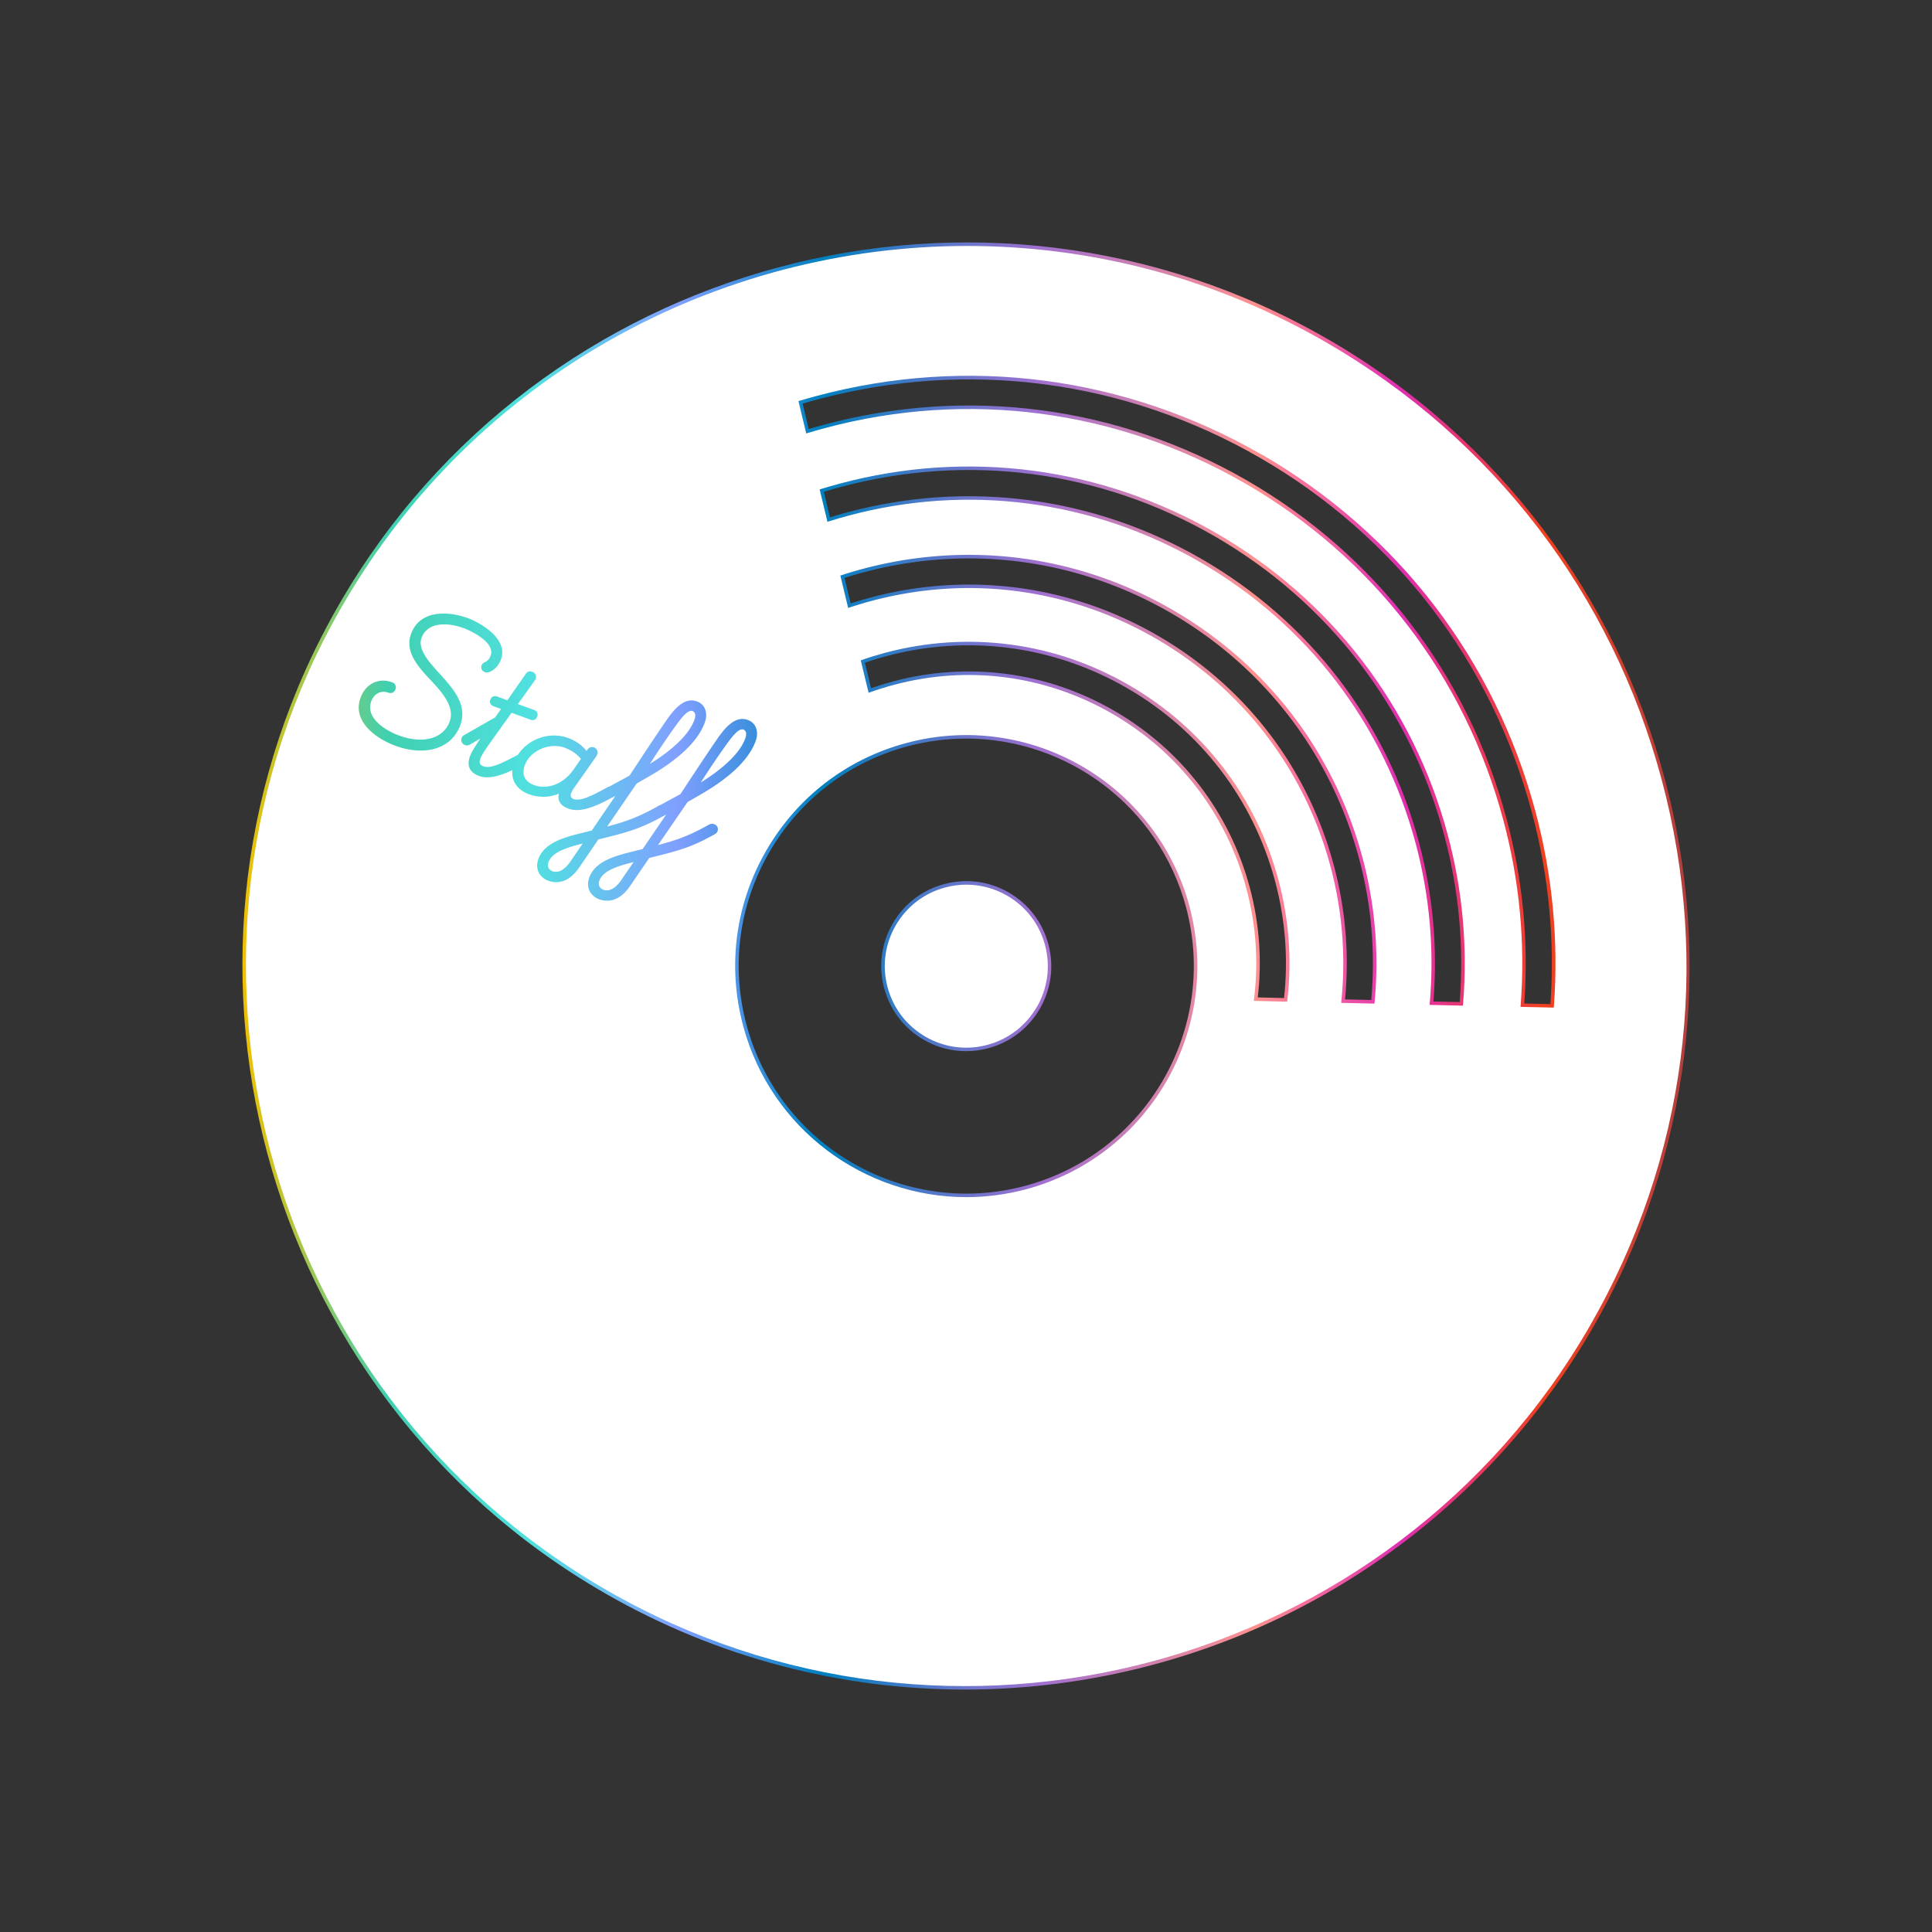 <svg id="_レイヤー_2" data-name="レイヤー 2" xmlns="http://www.w3.org/2000/svg" viewBox="0 0 390 390"><rect x="0" y="0" width="390" height="390" fill="#333333" stroke="none"/><defs><linearGradient id="_新規グラデーションスウォッチ_6" data-name="新規グラデーションスウォッチ 6" x1="48.93" y1="195" x2="341.07" y2="195" gradientUnits="userSpaceOnUse"><stop offset="0" stop-color="#f0c000"/><stop offset=".1" stop-color="#40d0b0"/><stop offset=".2" stop-color="#50e0e0"/><stop offset=".3" stop-color="#80a0ff"/><stop offset=".4" stop-color="#0080c0"/><stop offset=".55" stop-color="#a070d0"/><stop offset=".7" stop-color="#ff9090"/><stop offset=".8" stop-color="#e030b0"/><stop offset=".9" stop-color="#f04020"/><stop offset="1" stop-color="#b04040"/></linearGradient><style>.cls-2{fill:#fff}.cls-4{fill:url(#_新規グラデーションスウォッチ_6)}</style></defs><g id="obj02"><path d="M211.28 190.72c2.4 8.97-2.91 18.18-11.88 20.58-8.97 2.4-18.18-2.91-20.58-11.88-2.4-8.97 2.91-18.18 11.88-20.58 8.97-2.4 18.18 2.92 20.58 11.88zm46.45-12.95c-4.61-17.2-15.75-30.9-30.04-39.15s-31.74-11.06-48.93-6.45c-1.55.42-3.08.88-4.57 1.41l1.41 5.85c1.53-.55 3.1-1.04 4.71-1.47 15.6-4.18 31.43-1.64 44.39 5.84 12.96 7.48 23.07 19.92 27.25 35.52a58.222 58.222 0 011.55 22.41l6.02.14c.91-7.85.38-16.01-1.79-24.11zm51.85-13.89c-8.45-31.52-28.87-56.63-55.05-71.75-26.19-15.11-58.15-20.24-89.66-11.8-1.09.29-2.19.6-3.27.92l1.4 5.84c1.13-.34 2.27-.67 3.42-.97 29.92-8.02 60.25-3.14 85.11 11.21 24.86 14.35 44.24 38.19 52.26 68.11 3.37 12.58 4.47 25.24 3.53 37.52l6 .14c.95-12.85-.22-26.07-3.74-39.21zm-17.68 4.74c-7.14-26.63-24.4-47.85-46.52-60.63-22.13-12.78-49.14-17.11-75.77-9.97-1.26.34-2.5.69-3.72 1.07l1.4 5.84c1.27-.4 2.57-.78 3.87-1.12 25.03-6.71 50.42-2.63 71.22 9.37 20.8 12.02 37.02 31.97 43.73 57 2.91 10.86 3.79 21.78 2.87 32.37l6.01.13c.92-11.15-.02-22.63-3.09-34.06zm-17.21 4.61c-5.86-21.88-20.04-39.31-38.22-49.81-18.18-10.49-40.36-14.05-62.24-8.19-1.4.37-2.79.78-4.15 1.23l1.4 5.84c1.41-.46 2.85-.89 4.3-1.28 20.27-5.43 40.84-2.14 57.69 7.59 16.85 9.73 30 25.89 35.43 46.17 2.46 9.19 3.14 18.43 2.22 27.35l6.01.13c.9-9.48.17-19.29-2.44-29.03zm-34.92 9.86c-6.62-24.7-32-39.34-56.68-32.73-24.69 6.61-39.33 31.99-32.72 56.68 6.61 24.68 31.99 39.33 56.67 32.72 24.68-6.61 39.34-31.99 32.73-56.67zM122.15 321.25c69.71 40.25 158.84 16.36 199.09-53.34 40.25-69.71 16.36-158.84-53.34-199.09-69.74-40.25-158.87-16.37-199.12 53.34S52.42 281 122.12 321.25z" fill-rule="evenodd" fill="#fff"/><path fill="none" d="M0 0h390v390H0z"/><path class="cls-2" d="M72.8 140.82c.99-2.73 3.57-4.11 6.38-3.08.6.22.87.8.65 1.4-.23.64-.81.91-1.41.69-1.58-.57-2.95.28-3.49 1.77-1.16 3.2 2.58 5.77 5.69 6.9 4.69 1.71 8.88.67 10.16-2.86 1.02-2.81-1.28-5.63-3.72-8.21-2.79-2.95-5.38-5.91-4.09-9.45 1.78-4.9 7.44-4.67 11.49-3.2 2.04.75 8.25 3.97 6.67 8.32-.5 1.36-1.36 2.16-2.38 2.56-.27.09-.53.14-.83.04-.6-.22-.93-.77-.71-1.37.14-.38.45-.56.79-.72.54-.29.82-.67 1.04-1.26.98-2.68-4.01-5.03-5.5-5.57-2.98-1.09-7.22-1.37-8.45 1.99-.81 2.22 1.4 4.76 3.58 7.14 3.17 3.47 5.69 6.51 4.23 10.52-1.74 4.77-7.16 6.27-13.04 4.13-3.88-1.41-8.83-4.9-7.08-9.72zm22.1 11.81c.36-.98 1.21-2.26 1.73-3.04l.33-.51-2.03 1.19c-.31.18-.68.28-1.06.14-.6-.22-.9-.86-.68-1.45.12-.34.37-.49.68-.67l6.09-3.48 1.19-1.69-1.54-.56c-.6-.22-.84-.74-.62-1.34s.74-.84 1.34-.62l2.09.76 3.73-5.35c.31-.46.79-.58 1.3-.4.6.22.91.81.69 1.41-.05.13-.15.28-.26.44l-3.34 4.67 3.28 1.19c.6.22.84.74.62 1.34-.22.6-.74.84-1.34.62l-3.83-1.4-4.92 6.89c-.51.73-1.17 1.75-1.4 2.39-.26.72-.12 1.26.6 1.52 1.41.51 3.38-.41 6.96-2.29.31-.18.62-.25 1.05-.1.6.22.87.8.65 1.39-.11.3-.27.48-.52.63-4.21 2.28-6.91 3.08-9 2.32-2-.73-2.49-2.16-1.81-4.04z"/><path class="cls-2" d="M103.8 153.89c1.5-4.13 6.52-6.51 10.87-4.92 1.41.51 2.77 1.4 3.73 2.61l.19-.27c.31-.46.81-.62 1.32-.44.6.22.85.84.64 1.44-.05.13-.18.37-.29.52l-4.3 6.11c-.4.58-.55.86-.68 1.2-.19.51-.05.95.54 1.16 1.41.51 3.85-.77 6.73-2.33a1.2 1.2 0 011.05-.1c.64.23.91.81.69 1.41-.11.3-.31.46-.56.62-3.93 2.19-6.79 3.13-8.92 2.35-1.79-.65-2.32-1.71-1.98-3.04-1.99.82-4.11.82-5.99.14-2.94-1.07-4.12-3.53-3.05-6.47zm11.95 1.5l1.52-2.2c-.76-.95-2-1.79-3.24-2.24-3.2-1.16-7.03.62-8.09 3.52-.7 1.92.04 3.34 1.87 4.01 2.56.93 5.81-.06 7.93-3.1z"/><path class="cls-2" d="M108.65 173.46c1.24-3.41 5.29-4.45 9.16-5.4l1.65-.41 4.77-7-.31.18c-.35.16-.68.28-1.06.14-.6-.22-.9-.86-.68-1.45.12-.34.37-.49.68-.67l4.21-2.28 1.39-2.1c1.84-2.8 3.98-6.03 5.94-8.89 1.85-2.7 3.85-4.87 6.28-3.99 1.79.65 2.23 2.5 1.58 4.29-1.77 4.86-7.53 8.75-11.48 10.98l-2.26 1.3-5.96 8.69c4.06-1.08 6.35-1.94 10.28-4.12a1.2 1.2 0 011.05-.1c.6.22.91.81.69 1.41-.11.3-.31.47-.56.62-4.66 2.6-7.13 3.29-12.75 4.67l-.48.12-3.91 5.72c-1.73 2.51-3.91 3.45-6.21 2.61-1.71-.62-2.72-2.34-2.01-4.3zm6.5.44l2.48-3.63c-3.25.84-6.17 1.71-6.93 3.8-.31.85.12 1.54.8 1.79 1.19.43 2.44-.22 3.65-1.95zm25.02-28.58c.31-.85.23-1.56-.37-1.78-.98-.36-2.32 1.47-3.59 3.23-1.74 2.41-3.36 4.86-5.02 7.44 3.49-2.16 7.71-5.4 8.98-8.89z"/><path class="cls-2" d="M118.92 177.2c1.24-3.41 5.29-4.45 9.16-5.4l1.65-.41 4.77-7-.31.18c-.35.16-.68.28-1.06.14-.6-.22-.9-.86-.68-1.45.12-.34.37-.49.68-.67l4.21-2.28 1.39-2.1c1.84-2.8 3.98-6.03 5.94-8.89 1.85-2.7 3.85-4.87 6.28-3.99 1.79.65 2.23 2.5 1.58 4.29-1.77 4.86-7.53 8.75-11.48 10.98l-2.26 1.3-5.96 8.69c4.06-1.08 6.35-1.94 10.28-4.12a1.2 1.2 0 011.05-.1c.6.22.91.81.69 1.41-.11.3-.31.47-.56.62-4.66 2.6-7.13 3.29-12.75 4.67l-.48.12-3.91 5.72c-1.73 2.51-3.91 3.45-6.21 2.61-1.71-.62-2.72-2.34-2.01-4.3zm6.5.44l2.48-3.63c-3.25.84-6.17 1.71-6.93 3.8-.31.85.12 1.54.8 1.79 1.19.43 2.44-.22 3.65-1.95zm25.02-28.58c.31-.85.23-1.56-.37-1.78-.98-.36-2.32 1.47-3.59 3.23-1.74 2.41-3.36 4.86-5.02 7.44 3.49-2.16 7.71-5.4 8.98-8.89z"/><path class="cls-4" d="M182.98 149.98c-12.03 3.22-22.08 10.94-28.31 21.73-6.23 10.79-7.88 23.36-4.65 35.39 5.58 20.81 24.46 34.56 45.05 34.56 3.98 0 8.03-.52 12.06-1.59 24.84-6.66 39.63-32.27 32.98-57.11-6.66-24.84-32.28-39.64-57.12-32.98zm23.96 89.4c-24.46 6.55-49.68-8.01-56.24-32.47-3.18-11.85-1.55-24.23 4.58-34.85 6.13-10.62 16.03-18.22 27.88-21.4 3.97-1.06 7.95-1.57 11.88-1.57 20.28 0 38.88 13.55 44.38 34.05 6.55 24.46-8.02 49.69-32.48 56.24z"/><path class="cls-4" d="M203.63 180.17c-3.97-2.29-8.59-2.9-13.02-1.71s-8.13 4.02-10.42 7.99c-2.29 3.97-2.9 8.59-1.71 13.02s4.03 8.13 7.99 10.42c2.64 1.53 5.58 2.31 8.55 2.3 1.49 0 2.99-.2 4.47-.59 4.43-1.19 8.13-4.02 10.42-7.99 2.29-3.97 2.9-8.59 1.71-13.02s-4.02-8.13-7.99-10.42zm5.67 23.09c-2.2 3.8-5.74 6.53-9.99 7.66-4.24 1.14-8.68.55-12.48-1.64-3.8-2.2-6.53-5.74-7.66-9.99-1.14-4.25-.55-8.68 1.64-12.48 2.2-3.8 5.74-6.53 9.99-7.66 1.42-.38 2.86-.57 4.29-.57 2.85 0 5.66.75 8.2 2.21 3.8 2.2 6.53 5.74 7.66 9.99 1.14 4.25.55 8.68-1.64 12.48z"/><path class="cls-4" d="M268.05 68.48C198.29 28.2 108.76 52.19 68.48 121.95c-40.28 69.76-16.29 159.29 53.47 199.57 22.95 13.25 48.03 19.54 72.8 19.54 50.53 0 99.74-26.21 126.77-73.02 40.28-69.76 16.29-159.29-53.47-199.57zm52.86 199.22c-40.08 69.43-129.18 93.3-198.6 53.21-69.43-40.08-93.3-129.18-53.22-198.6 26.9-46.59 75.87-72.66 126.15-72.66 24.65 0 49.61 6.27 72.45 19.45 33.63 19.42 57.69 50.77 67.74 88.28 10.05 37.51 4.89 76.69-14.52 110.32z"/><path class="cls-4" d="M254.7 91.78c-27.42-15.82-59.36-20.03-89.93-11.83-1.1.29-2.2.6-3.27.92l-.32.1 1.57 6.53.36-.11c1.08-.33 2.22-.65 3.4-.97 28.84-7.72 58.98-3.76 84.85 11.17 25.86 14.93 44.36 39.04 52.09 67.89 3.29 12.28 4.48 24.86 3.52 37.4l-.03.37 6.71.15.03-.34c.97-13.18-.29-26.42-3.75-39.33-8.19-30.57-27.8-56.13-55.21-71.97zm58.28 110.91l-5.29-.12c.91-12.5-.29-25.03-3.57-37.27-7.78-29.03-26.4-53.3-52.42-68.32-26.03-15.03-56.36-19.02-85.38-11.24-1.06.28-2.09.58-3.07.87l-1.23-5.14c.97-.29 1.95-.56 2.93-.82 30.39-8.14 62.14-3.97 89.39 11.76 27.25 15.74 46.74 41.15 54.88 71.54 3.41 12.73 4.67 25.76 3.75 38.76z"/><path class="cls-4" d="M245.55 107.64c-23.17-13.38-50.18-16.94-76.04-10.01-1.25.34-2.51.7-3.73 1.07l-.32.1 1.57 6.53.36-.11c1.26-.39 2.55-.77 3.85-1.12 24.12-6.46 49.31-3.15 70.95 9.33 21.63 12.5 37.1 32.67 43.57 56.79 2.83 10.58 3.8 21.43 2.86 32.25l-.03.38 6.72.15.03-.33c.95-11.47-.09-22.97-3.1-34.18-6.92-25.84-23.5-47.45-46.68-60.85zm49.1 94.64l-5.3-.12c.89-10.78-.09-21.58-2.91-32.12-6.51-24.3-22.1-44.62-43.9-57.21-21.8-12.58-47.18-15.92-71.49-9.41-1.18.32-2.37.66-3.52 1.01l-1.23-5.15c1.11-.34 2.25-.66 3.39-.97 25.67-6.88 52.49-3.35 75.5 9.94 23.02 13.3 39.48 34.75 46.36 60.42 2.95 11.02 4 22.33 3.1 33.61z"/><path class="cls-4" d="M227.86 138.27c-15-8.66-32.48-10.96-49.2-6.49-1.59.43-3.14.9-4.6 1.42l-.3.11 1.58 6.54.37-.13c1.51-.54 3.09-1.04 4.68-1.46 15-4.02 30.67-1.96 44.12 5.81 13.45 7.76 23.07 20.3 27.09 35.3 1.96 7.33 2.48 14.83 1.54 22.28l-.05.39 6.74.16.04-.32c.94-8.11.34-16.26-1.8-24.24-4.48-16.73-15.21-30.71-30.21-39.37zm31.34 63.2l-5.31-.13c.89-7.41.35-14.87-1.6-22.16-4.07-15.19-13.81-27.88-27.42-35.73-13.61-7.86-29.47-9.95-44.66-5.88-1.48.4-2.95.85-4.37 1.35l-1.25-5.15c1.36-.47 2.78-.91 4.25-1.3 16.54-4.43 33.82-2.15 48.66 6.42 14.83 8.56 25.44 22.39 29.88 38.94 2.09 7.79 2.7 15.74 1.82 23.65z"/><path class="cls-4" d="M236.63 123.07c-19.06-11-41.26-13.92-62.51-8.22-1.46.39-2.86.8-4.17 1.24l-.31.1 1.57 6.53.37-.12c1.47-.48 2.91-.91 4.29-1.28 19.54-5.23 39.93-2.55 57.42 7.56 17.51 10.11 30.04 26.43 35.27 45.96 2.4 8.95 3.14 18.11 2.21 27.22l-.04.38 6.72.15.03-.33c.93-9.8.11-19.61-2.45-29.16-5.7-21.26-19.33-39.02-38.39-50.03zm40.17 78.79l-5.29-.12c.88-9.07.12-18.18-2.27-27.09-5.28-19.71-17.92-36.18-35.6-46.38-17.66-10.2-38.24-12.91-57.96-7.63-1.27.34-2.6.73-3.96 1.17l-1.24-5.15c1.21-.39 2.5-.77 3.83-1.12 21.06-5.64 43.07-2.75 61.97 8.15 18.9 10.91 32.41 28.52 38.06 49.6a81.335 81.335 0 012.46 28.58zm-204-61.04c.99-2.73 3.57-4.11 6.38-3.08.6.22.87.8.65 1.4-.23.64-.81.91-1.41.69-1.58-.57-2.95.28-3.49 1.77-1.16 3.2 2.58 5.77 5.69 6.9 4.69 1.71 8.88.67 10.16-2.86 1.02-2.81-1.28-5.63-3.72-8.21-2.79-2.95-5.38-5.91-4.09-9.45 1.78-4.9 7.44-4.67 11.49-3.2 2.04.75 8.25 3.97 6.67 8.32-.5 1.36-1.36 2.16-2.38 2.56-.27.09-.53.14-.83.04-.6-.22-.93-.77-.71-1.37.14-.38.45-.56.79-.72.54-.29.82-.67 1.04-1.26.98-2.68-4.01-5.03-5.5-5.57-2.98-1.09-7.22-1.37-8.45 1.99-.81 2.22 1.4 4.76 3.58 7.14 3.17 3.47 5.69 6.51 4.23 10.52-1.74 4.77-7.16 6.27-13.04 4.13-3.88-1.41-8.83-4.9-7.08-9.72zm22.1 11.81c.36-.98 1.21-2.26 1.73-3.04l.33-.51-2.03 1.19c-.31.18-.68.28-1.06.14-.6-.22-.9-.86-.68-1.45.12-.34.37-.49.68-.67l6.09-3.48 1.19-1.69-1.54-.56c-.6-.22-.84-.74-.62-1.34s.74-.84 1.34-.62l2.09.76 3.73-5.35c.31-.46.79-.58 1.3-.4.6.22.91.81.69 1.41-.05.13-.15.28-.26.44l-3.34 4.67 3.28 1.19c.6.22.84.74.62 1.34-.22.6-.74.84-1.34.62l-3.83-1.4-4.92 6.89c-.51.73-1.17 1.75-1.4 2.39-.26.72-.12 1.26.6 1.52 1.41.51 3.38-.41 6.96-2.29.31-.18.62-.25 1.05-.1.6.22.87.8.65 1.39-.11.3-.27.48-.52.63-4.21 2.28-6.91 3.08-9 2.32-2-.73-2.49-2.16-1.81-4.04z"/><path class="cls-4" d="M103.8 153.89c1.5-4.13 6.52-6.51 10.87-4.92 1.41.51 2.77 1.4 3.73 2.61l.19-.27c.31-.46.81-.62 1.32-.44.6.22.85.84.64 1.44-.05.13-.18.37-.29.52l-4.3 6.11c-.4.58-.55.86-.68 1.2-.19.51-.05.95.54 1.16 1.41.51 3.85-.77 6.73-2.33a1.2 1.2 0 011.05-.1c.64.23.91.81.69 1.41-.11.3-.31.46-.56.62-3.93 2.19-6.79 3.13-8.92 2.35-1.79-.65-2.32-1.71-1.98-3.04-1.99.82-4.11.82-5.99.14-2.94-1.07-4.12-3.53-3.05-6.47zm11.95 1.5l1.52-2.2c-.76-.95-2-1.79-3.24-2.24-3.2-1.16-7.03.62-8.09 3.52-.7 1.92.04 3.34 1.87 4.01 2.56.93 5.81-.06 7.93-3.1z"/><path class="cls-4" d="M108.65 173.46c1.24-3.41 5.29-4.45 9.16-5.4l1.65-.41 4.77-7-.31.18c-.35.16-.68.28-1.06.14-.6-.22-.9-.86-.68-1.45.12-.34.37-.49.68-.67l4.21-2.28 1.39-2.1c1.84-2.8 3.98-6.03 5.94-8.89 1.85-2.7 3.85-4.87 6.28-3.99 1.79.65 2.23 2.5 1.58 4.29-1.77 4.86-7.53 8.75-11.48 10.98l-2.26 1.3-5.96 8.69c4.06-1.08 6.35-1.94 10.28-4.12a1.2 1.2 0 011.05-.1c.6.22.91.81.69 1.41-.11.3-.31.47-.56.62-4.66 2.6-7.13 3.29-12.75 4.67l-.48.12-3.91 5.72c-1.73 2.51-3.91 3.45-6.21 2.61-1.71-.62-2.72-2.34-2.01-4.3zm6.5.44l2.48-3.63c-3.25.84-6.17 1.71-6.93 3.8-.31.85.12 1.54.8 1.79 1.19.43 2.44-.22 3.65-1.95zm25.02-28.58c.31-.85.23-1.56-.37-1.78-.98-.36-2.32 1.47-3.59 3.23-1.74 2.41-3.36 4.86-5.02 7.44 3.49-2.16 7.71-5.4 8.98-8.89z"/><path class="cls-4" d="M118.92 177.2c1.24-3.41 5.29-4.45 9.16-5.4l1.65-.41 4.77-7-.31.18c-.35.16-.68.28-1.06.14-.6-.22-.9-.86-.68-1.45.12-.34.37-.49.68-.67l4.21-2.28 1.39-2.1c1.84-2.8 3.98-6.03 5.94-8.89 1.85-2.7 3.85-4.87 6.28-3.99 1.79.65 2.23 2.5 1.58 4.29-1.77 4.86-7.53 8.75-11.48 10.98l-2.26 1.3-5.96 8.69c4.06-1.08 6.35-1.94 10.28-4.12a1.2 1.2 0 011.05-.1c.6.22.91.81.69 1.41-.11.3-.31.47-.56.62-4.66 2.6-7.13 3.29-12.75 4.67l-.48.12-3.91 5.72c-1.73 2.51-3.91 3.45-6.21 2.61-1.71-.62-2.72-2.34-2.01-4.3zm6.5.44l2.48-3.63c-3.25.84-6.17 1.71-6.93 3.8-.31.85.12 1.54.8 1.79 1.19.43 2.44-.22 3.65-1.95zm25.02-28.58c.31-.85.23-1.56-.37-1.78-.98-.36-2.32 1.47-3.59 3.23-1.74 2.41-3.36 4.86-5.02 7.44 3.49-2.16 7.71-5.4 8.98-8.89z"/></g></svg>